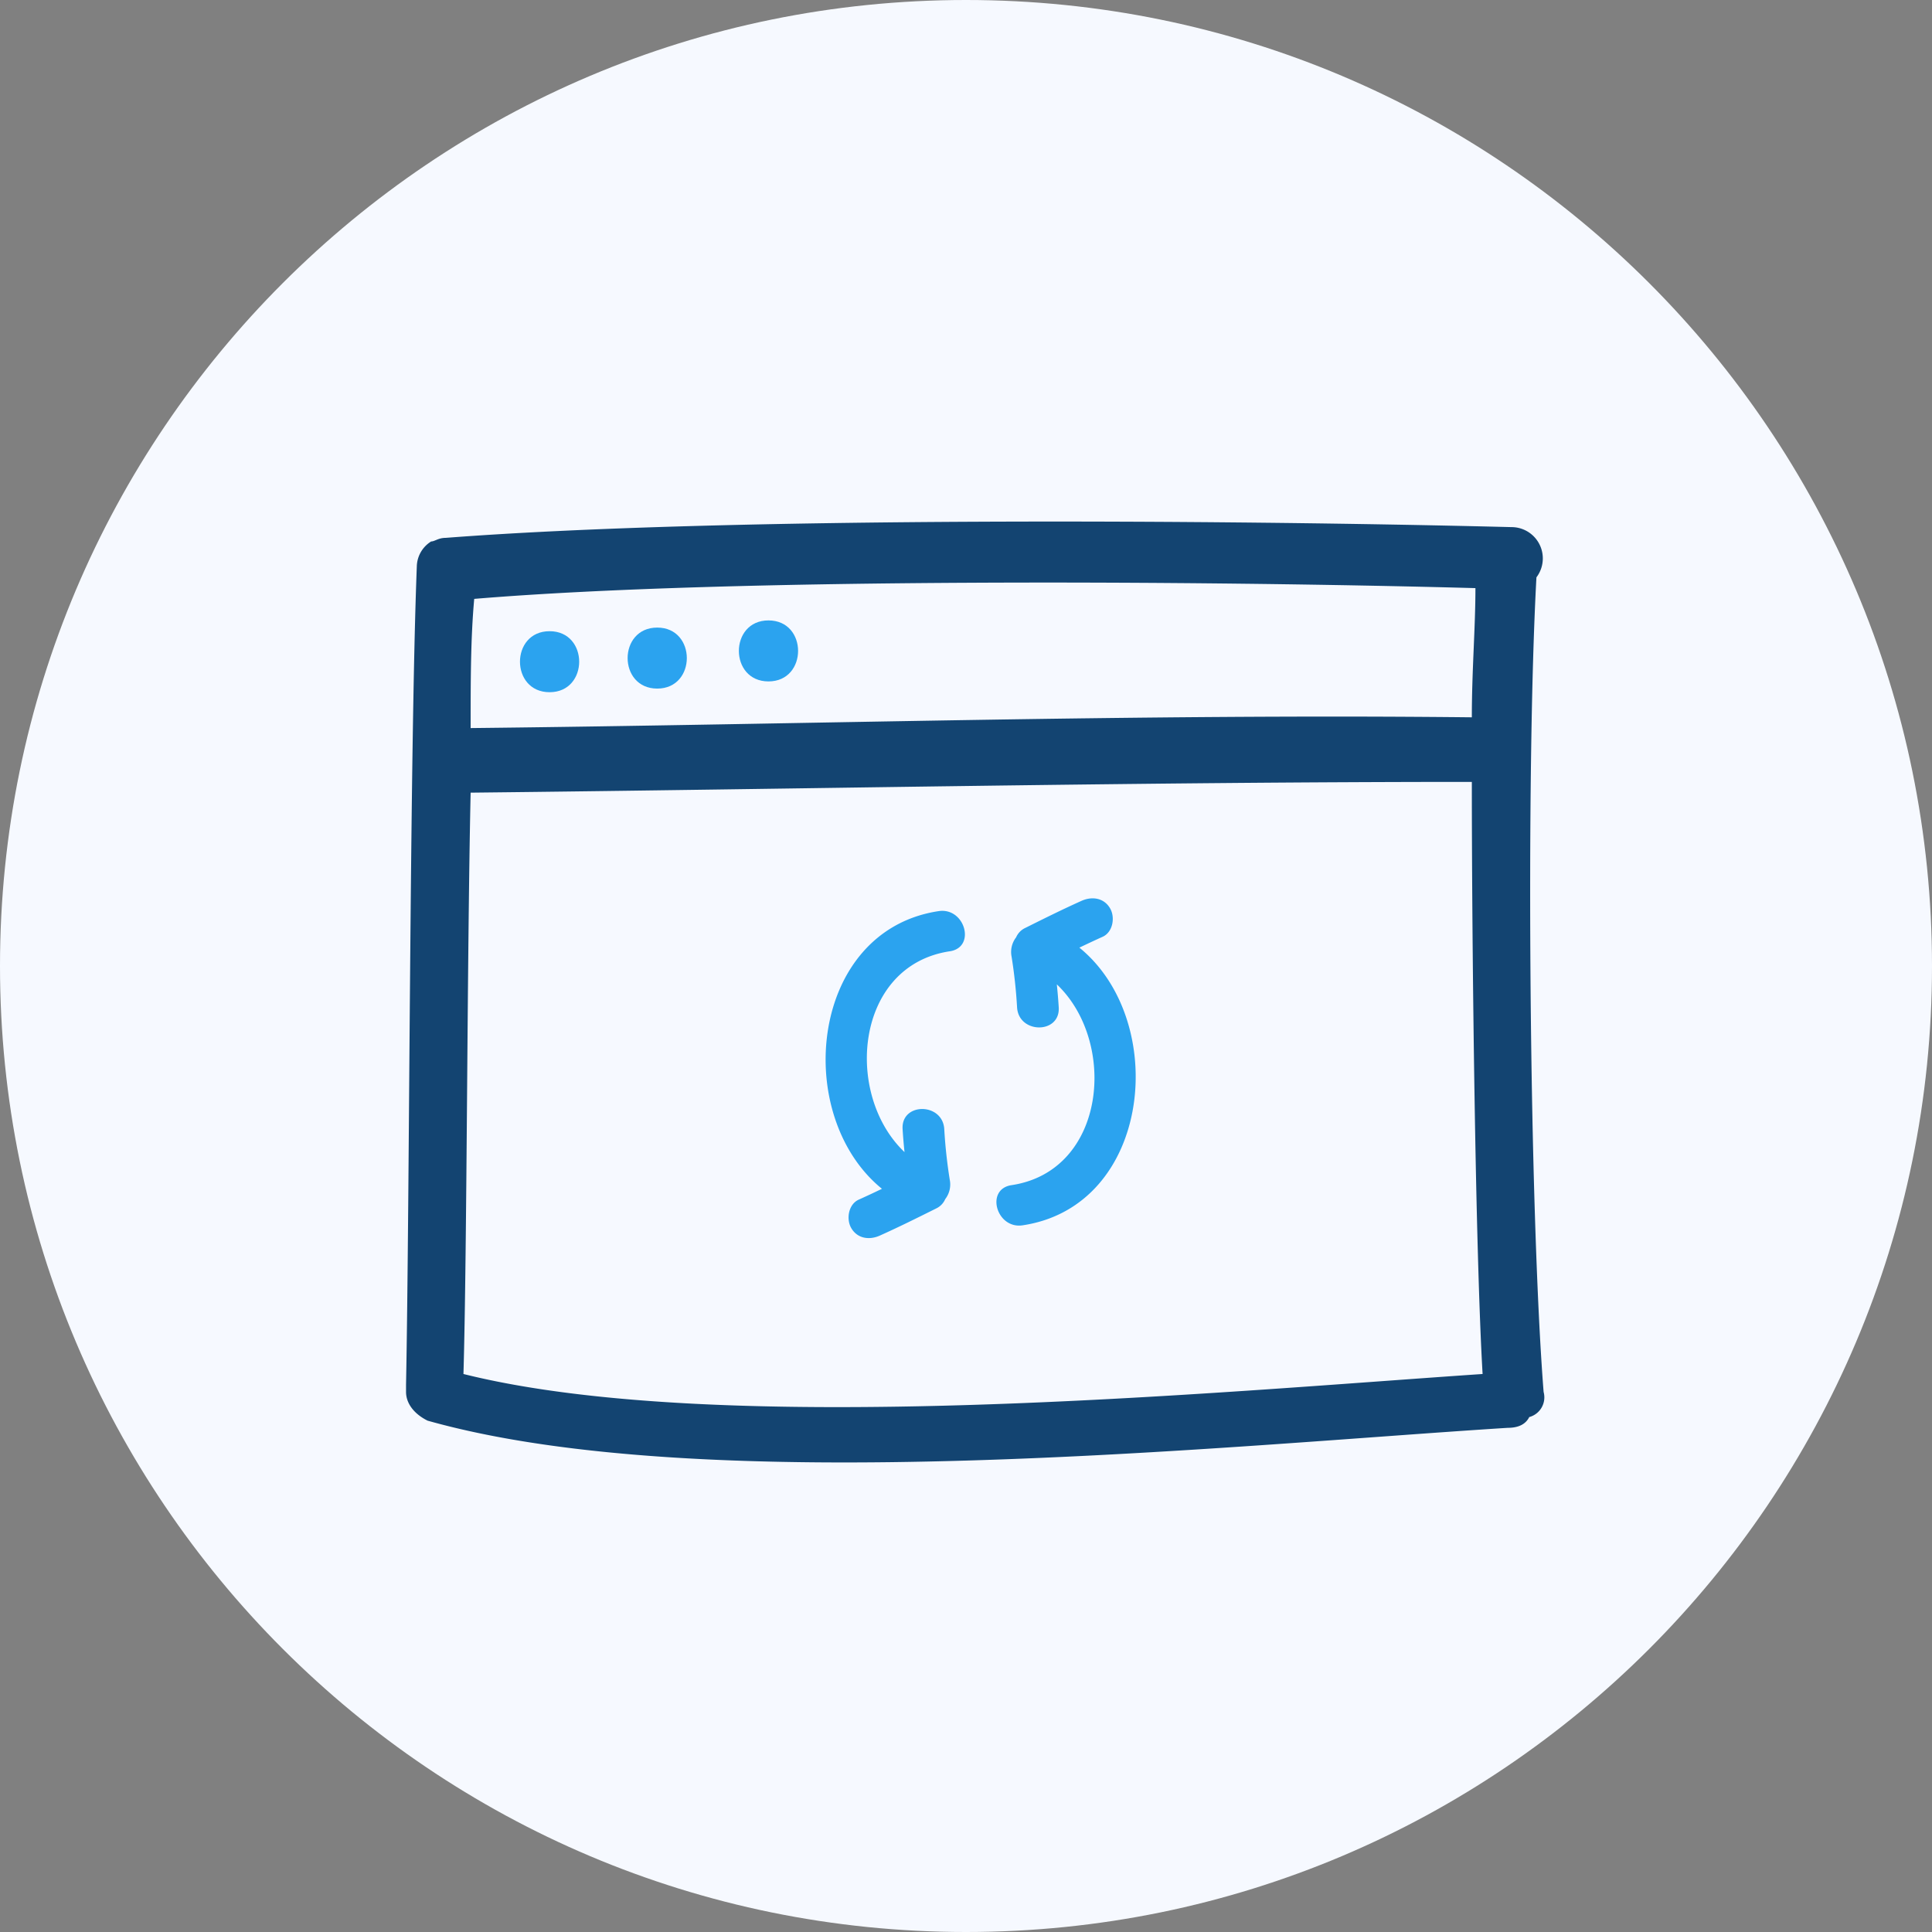 <svg id="EHR" xmlns="http://www.w3.org/2000/svg" width="423.632" height="423.632" viewBox="0 0 423.632 423.632">
  <rect x="0" y="0" width="423.632" height="423.632" fill="#808080" stroke="none"/>
  <path id="Path_509" data-name="Path 509" d="M211.816,423.632c116.983,0,211.816-94.833,211.816-211.816S328.8,0,211.816,0,0,94.833,0,211.816,94.833,423.632,211.816,423.632Z" fill="#f6f9ff"/>
  <g id="Group_143" data-name="Group 143" transform="translate(89.033 114.362)">
    <path id="Path_533" data-name="Path 533" d="M256.218,22.471a6.864,6.864,0,0,0-5.509-11.016c-62.162-1.574-172.323-2.36-233.7,2.36-1.574,0-2.361.786-3.147.786a6.626,6.626,0,0,0-3.147,5.508C9.142,61.027,9.142,158.6,8.355,199.515v1.573c0,2.361,1.574,4.722,4.721,6.295,61.375,17.312,174.685,5.508,236.846,1.574q3.541,0,4.721-2.36a4.476,4.476,0,0,0,3.148-5.508C254.644,160.958,253.857,65.748,256.218,22.471ZM23.305,27.192c56.655-4.721,162.094-3.934,219.536-2.36,0,8.655-.788,18.1-.788,28.328C168.876,52.372,95.7,54.732,22.519,55.52,22.519,45.29,22.519,35.847,23.305,27.192ZM20.945,197.154c.787-26.754.787-92.063,1.574-127.472,73.178-.786,146.357-2.36,219.535-2.36,0,36.983.788,103.079,2.36,129.832C186.187,201.088,77.6,211.317,20.945,197.154Z" transform="translate(-8.355 -10.237)" fill="#134471"/>
    <g id="Group_142" data-name="Group 142" transform="translate(24.983 21.677)">
      <path id="Path_534" data-name="Path 534" d="M17.194,12.5c-8.655,0-8.655,13.376,0,13.376S25.85,12.5,17.194,12.5Z" transform="translate(-10.703 -10.135)" fill="#2ba3ef"/>
      <path id="Path_535" data-name="Path 535" d="M19.412,12.421c-8.655,0-8.655,13.376,0,13.376S28.067,12.421,19.412,12.421Z" transform="translate(10.683 -10.849)" fill="#2ba3ef"/>
      <path id="Path_536" data-name="Path 536" d="M21.7,12.274c-8.655,0-8.655,13.376,0,13.376S30.36,12.274,21.7,12.274Z" transform="translate(32.788 -12.274)" fill="#2ba3ef"/>
    </g>
  </g>
  <g id="Group_141" data-name="Group 141" transform="translate(181.035 196.982)">
    <path id="Path_537" data-name="Path 537" d="M41.8,18.317C13.455,22.566,9.55,63.116,29.353,79.208c-1.687.81-3.38,1.608-5.087,2.373-2.273,1.02-2.795,4.277-1.639,6.25,1.358,2.318,3.977,2.657,6.249,1.638,4.166-1.868,8.252-3.9,12.333-5.937a4.045,4.045,0,0,0,2.019-2.068,5.246,5.246,0,0,0,.993-4.231,110.421,110.421,0,0,1-1.207-11.119c-.35-5.853-9.488-5.887-9.135,0,.1,1.685.248,3.364.418,5.04C20.976,58.511,23.42,30.246,44.227,27.125,50.038,26.255,47.56,17.454,41.8,18.317Z" transform="translate(-17 -15.518)" fill="#2ba3ef"/>
    <path id="Path_538" data-name="Path 538" d="M38.708,28.805C40.4,28,42.088,27.2,43.8,26.432c2.272-1.018,2.794-4.277,1.638-6.249-1.358-2.318-3.977-2.657-6.249-1.639-4.165,1.868-8.251,3.9-12.332,5.938a4.04,4.04,0,0,0-2.019,2.067,5.253,5.253,0,0,0-.994,4.233A110.359,110.359,0,0,1,25.048,41.9c.35,5.853,9.487,5.887,9.134,0-.1-1.685-.248-3.364-.417-5.04C47.084,49.5,44.64,77.768,23.834,80.887c-5.811.871-3.332,9.672,2.428,8.808C54.6,85.446,58.51,44.9,38.708,28.805Z" transform="translate(16.932 -18)" fill="#2ba3ef"/>
  </g>
</svg>
